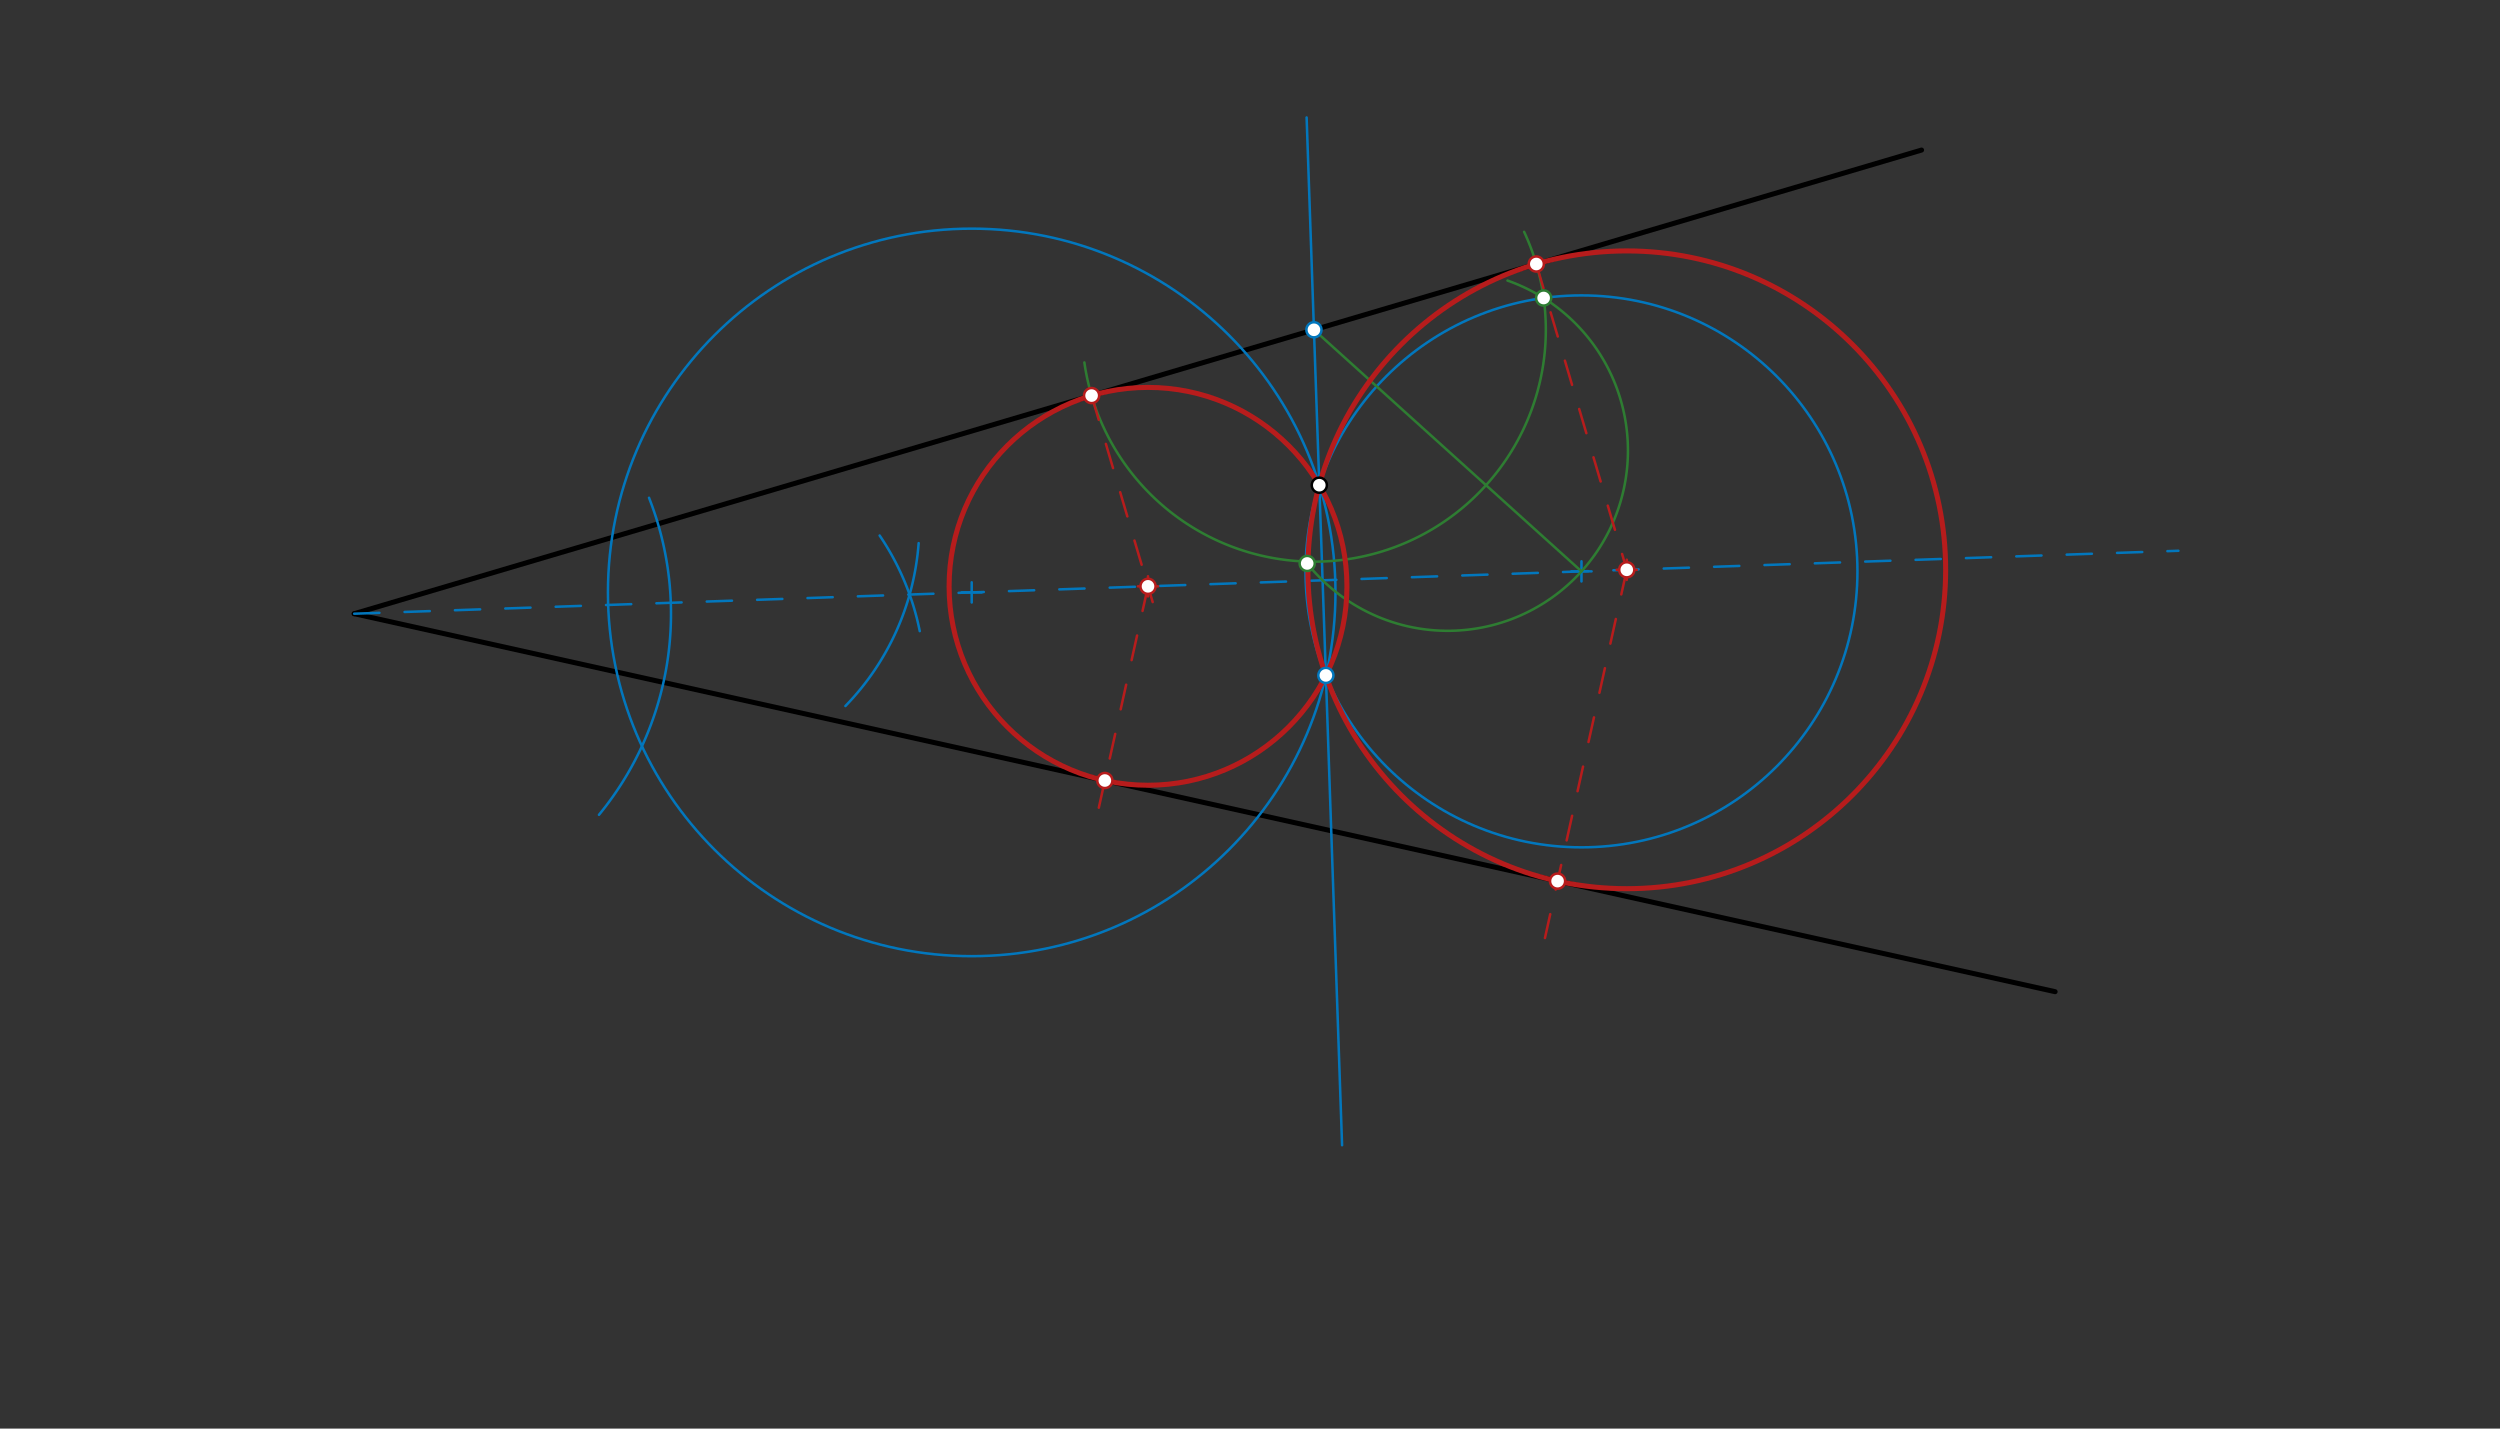 <svg xmlns="http://www.w3.org/2000/svg" class="svg--1it" height="100%" preserveAspectRatio="xMidYMid meet" viewBox="0 0 992.126 566.929" width="100%"><rect x="0" y="0" width="992.126" height="566.929" fill="#333333" stroke="none"/><defs><marker id="marker-arrow" markerHeight="16" markerUnits="userSpaceOnUse" markerWidth="24" orient="auto-start-reverse" refX="24" refY="4" viewBox="0 0 24 8"><path d="M 0 0 L 24 4 L 0 8 z" stroke="inherit"></path></marker></defs><g class="aux-layer--1FB"></g><g class="main-layer--3Vd"><g class="element--2qn"><line stroke="#000000" stroke-dasharray="none" stroke-linecap="round" stroke-width="2" x1="762.567" x2="140.567" y1="59.55" y2="243.55"></line></g><g class="element--2qn"><line stroke="#000000" stroke-dasharray="none" stroke-linecap="round" stroke-width="2" x1="140.567" x2="815.567" y1="243.55" y2="393.55"></line></g><g class="element--2qn"><path d="M 257.567 197.55 A 125.718 125.718 0 0 1 237.712 323.348" fill="none" stroke="#0277BD" stroke-dasharray="none" stroke-linecap="round" stroke-width="1"></path></g><g class="element--2qn"><path d="M 364.567 215.55 A 103.73 103.73 0 0 1 335.507 280.182" fill="none" stroke="#0277BD" stroke-dasharray="none" stroke-linecap="round" stroke-width="1"></path></g><g class="element--2qn"><path d="M 365.003 250.458 A 103.731 103.731 0 0 0 349.093 212.528" fill="none" stroke="#0277BD" stroke-dasharray="none" stroke-linecap="round" stroke-width="1"></path></g><g class="element--2qn"><line stroke="#0277BD" stroke-dasharray="10" stroke-linecap="round" stroke-width="1" x1="140.567" x2="864.498" y1="243.55" y2="218.576"></line></g><g class="element--2qn"><g class="center--1s5"><line x1="623.608" y1="226.748" x2="631.608" y2="226.748" stroke="#0277BD" stroke-width="1" stroke-linecap="round"></line><line x1="627.608" y1="222.748" x2="627.608" y2="230.748" stroke="#0277BD" stroke-width="1" stroke-linecap="round"></line><circle class="hit--230" cx="627.608" cy="226.748" r="4" stroke="none" fill="transparent"></circle></g><circle cx="627.608" cy="226.748" fill="none" r="109.518" stroke="#0277BD" stroke-dasharray="none" stroke-width="1"></circle></g><g class="element--2qn"><g class="center--1s5"><line x1="381.62" y1="235.096" x2="389.62" y2="235.096" stroke="#0277BD" stroke-width="1" stroke-linecap="round"></line><line x1="385.62" y1="231.096" x2="385.62" y2="239.096" stroke="#0277BD" stroke-width="1" stroke-linecap="round"></line><circle class="hit--230" cx="385.62" cy="235.096" r="4" stroke="none" fill="transparent"></circle></g><circle cx="385.62" cy="235.096" fill="none" r="144.359" stroke="#0277BD" stroke-dasharray="none" stroke-width="1"></circle></g><g class="element--2qn"><line stroke="#0277BD" stroke-dasharray="none" stroke-linecap="round" stroke-width="1" x1="518.532" x2="532.603" y1="46.62" y2="454.48"></line></g><g class="element--2qn"><line stroke="#2E7D32" stroke-dasharray="none" stroke-linecap="round" stroke-width="1" x1="627.608" x2="521.439" y1="226.748" y2="130.88"></line></g><g class="element--2qn"><path d="M 598.254 111.342 A 71.523 71.523 0 1 1 518.763 223.606" fill="none" stroke="#2E7D32" stroke-dasharray="none" stroke-linecap="round" stroke-width="1"></path></g><g class="element--2qn"><path d="M 604.85 92.009 A 92.023 92.023 0 1 1 430.334 143.849" fill="none" stroke="#2E7D32" stroke-dasharray="none" stroke-linecap="round" stroke-width="1"></path></g><g class="element--2qn"><line stroke="#B71C1C" stroke-dasharray="10" stroke-linecap="round" stroke-width="1" x1="433.196" x2="457.436" y1="156.984" y2="238.928"></line></g><g class="element--2qn"><line stroke="#B71C1C" stroke-dasharray="10" stroke-linecap="round" stroke-width="1" x1="609.683" x2="645.731" y1="104.776" y2="226.635"></line></g><g class="element--2qn"><line stroke="#B71C1C" stroke-dasharray="10" stroke-linecap="round" stroke-width="1" x1="455.589" x2="435.769" y1="232.682" y2="321.871"></line></g><g class="element--2qn"><line stroke="#B71C1C" stroke-dasharray="10" stroke-linecap="round" stroke-width="1" x1="645.581" x2="613.111" y1="226.128" y2="372.243"></line></g><g class="element--2qn"><g class="center--1s5"><line x1="451.589" y1="232.682" x2="459.589" y2="232.682" stroke="#B71C1C" stroke-width="1" stroke-linecap="round"></line><line x1="455.589" y1="228.682" x2="455.589" y2="236.682" stroke="#B71C1C" stroke-width="1" stroke-linecap="round"></line><circle class="hit--230" cx="455.589" cy="232.682" r="4" stroke="none" fill="transparent"></circle></g><circle cx="455.589" cy="232.682" fill="none" r="78.94" stroke="#B71C1C" stroke-dasharray="none" stroke-width="2"></circle></g><g class="element--2qn"><g class="center--1s5"><line x1="641.581" y1="226.128" x2="649.581" y2="226.128" stroke="#B71C1C" stroke-width="1" stroke-linecap="round"></line><line x1="645.581" y1="222.128" x2="645.581" y2="230.128" stroke="#B71C1C" stroke-width="1" stroke-linecap="round"></line><circle class="hit--230" cx="645.581" cy="226.128" r="4" stroke="none" fill="transparent"></circle></g><circle cx="645.581" cy="226.128" fill="none" r="126.55" stroke="#B71C1C" stroke-dasharray="none" stroke-width="2"></circle></g><g class="element--2qn"><circle cx="523.567" cy="192.55" r="3" stroke="#000000" stroke-width="1" fill="#ffffff"></circle>}</g><g class="element--2qn"><circle cx="526.171" cy="268.034" r="3" stroke="#0277BD" stroke-width="1" fill="#ffffff"></circle>}</g><g class="element--2qn"><circle cx="521.439" cy="130.88" r="3" stroke="#0277BD" stroke-width="1" fill="#ffffff"></circle>}</g><g class="element--2qn"><circle cx="612.594" cy="118.264" r="3" stroke="#2E7D32" stroke-width="1" fill="#ffffff"></circle>}</g><g class="element--2qn"><circle cx="518.763" cy="223.606" r="3" stroke="#2E7D32" stroke-width="1" fill="#ffffff"></circle>}</g><g class="element--2qn"><circle cx="433.196" cy="156.984" r="3" stroke="#B71C1C" stroke-width="1" fill="#ffffff"></circle>}</g><g class="element--2qn"><circle cx="609.683" cy="104.776" r="3" stroke="#B71C1C" stroke-width="1" fill="#ffffff"></circle>}</g><g class="element--2qn"><circle cx="455.589" cy="232.682" r="3" stroke="#B71C1C" stroke-width="1" fill="#ffffff"></circle>}</g><g class="element--2qn"><circle cx="645.581" cy="226.128" r="3" stroke="#B71C1C" stroke-width="1" fill="#ffffff"></circle>}</g><g class="element--2qn"><circle cx="438.463" cy="309.749" r="3" stroke="#B71C1C" stroke-width="1" fill="#ffffff"></circle>}</g><g class="element--2qn"><circle cx="618.126" cy="349.674" r="3" stroke="#B71C1C" stroke-width="1" fill="#ffffff"></circle>}</g></g><g class="snaps-layer--2PT"></g><g class="temp-layer--rAP"></g></svg>